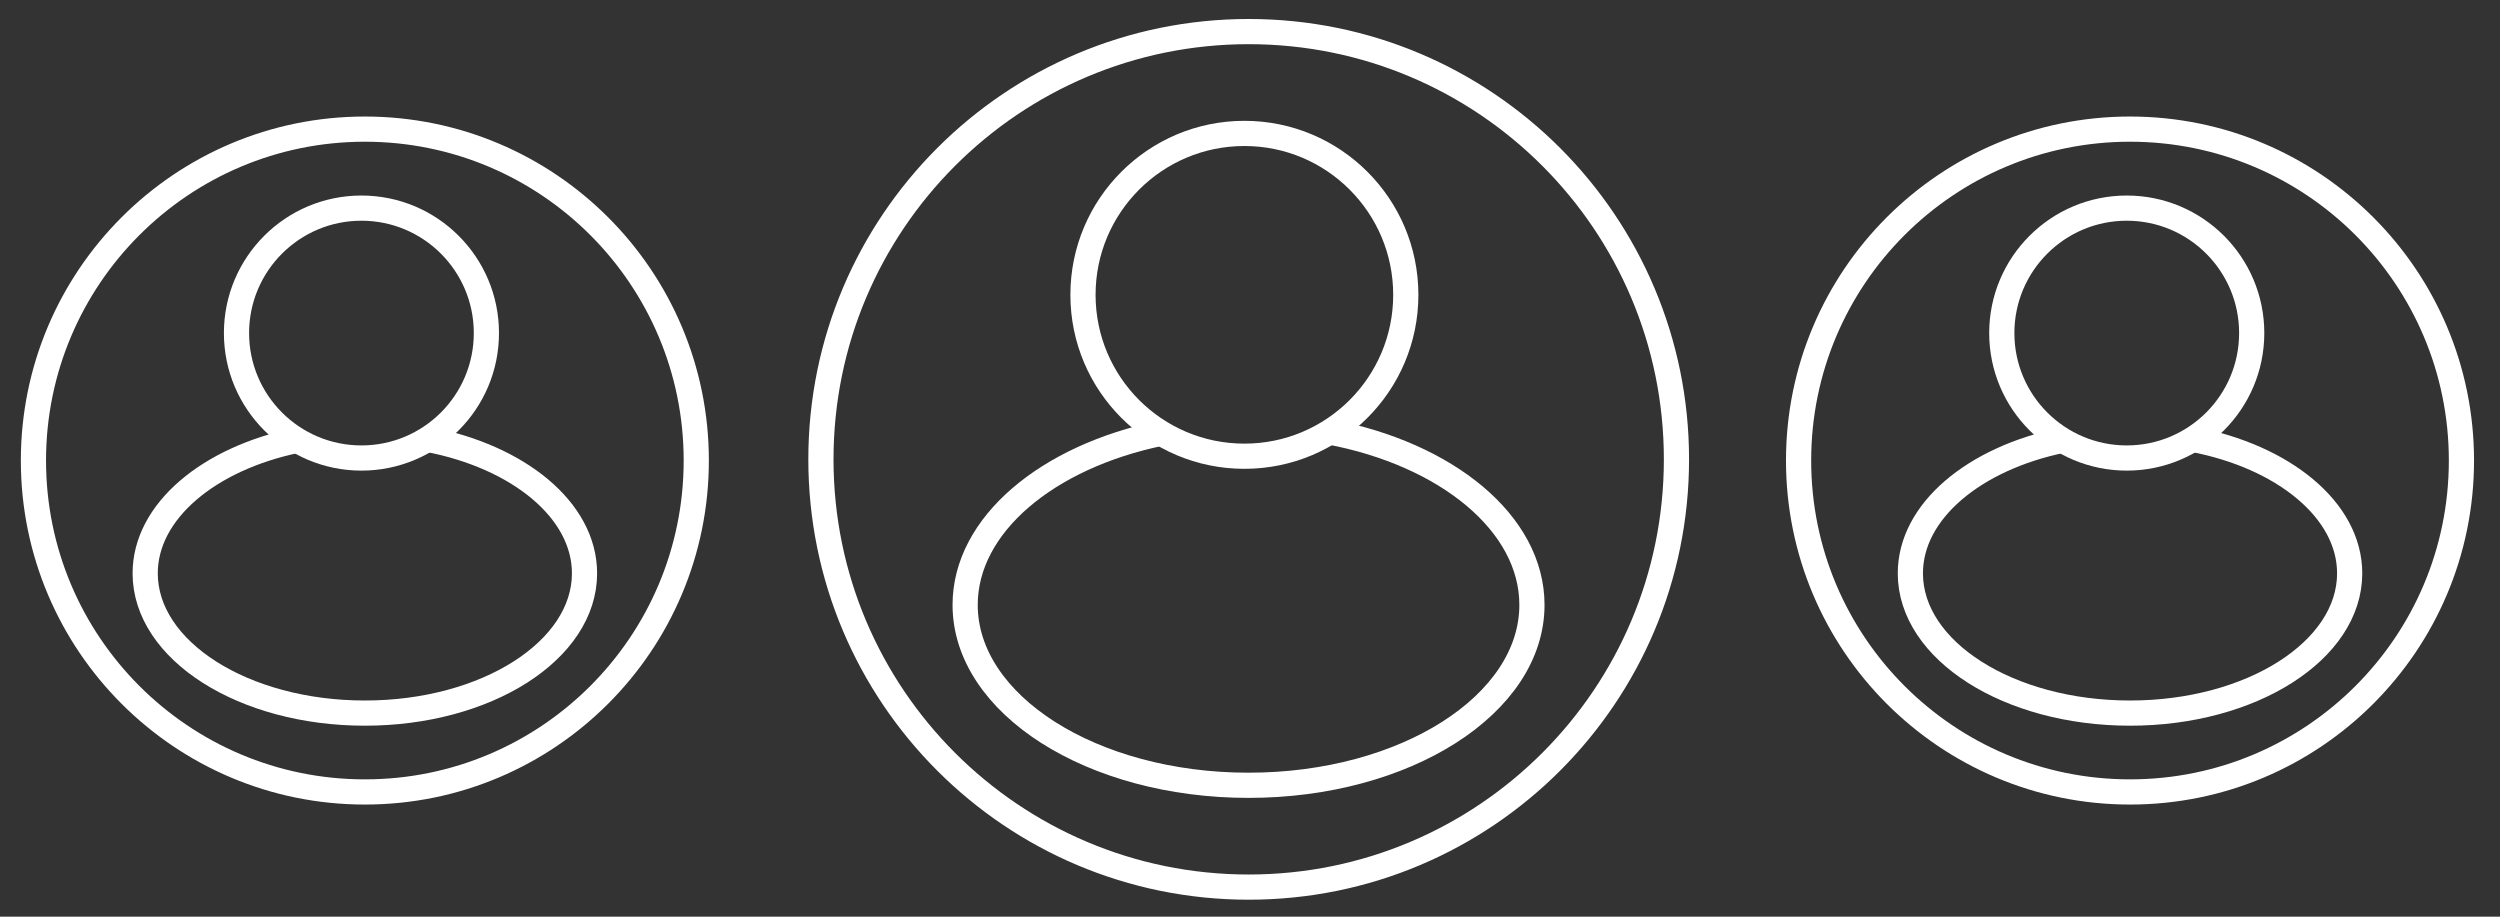 <svg width="120" height="44" viewBox="0 0 120 44" fill="none" xmlns="http://www.w3.org/2000/svg">
<rect x="0" y="0" width="120" height="44" fill="#333333" stroke="none"/>
<path d="M59.731 21.899C64.01 21.899 67.478 18.431 67.478 14.152C67.478 9.873 64.01 6.404 59.731 6.404C55.452 6.404 51.983 9.873 51.983 14.152C51.983 18.431 55.452 21.899 59.731 21.899Z" stroke="white" stroke-width="1.209" stroke-miterlimit="10"/>
<path d="M55.732 20.797C50.276 21.921 46.327 25.186 46.327 29.035C46.327 33.816 52.417 37.694 59.93 37.694C67.443 37.694 73.533 33.816 73.533 29.035C73.533 25.108 69.428 21.793 63.8 20.733" stroke="white" stroke-width="1.209" stroke-miterlimit="10"/>
<path d="M59.937 42.581C71.277 42.581 80.47 33.389 80.47 22.049C80.47 10.709 71.277 1.516 59.937 1.516C48.597 1.516 39.404 10.709 39.404 22.049C39.404 33.389 48.597 42.581 59.937 42.581Z" stroke="white" stroke-width="1.209" stroke-miterlimit="10"/>
<path d="M102.084 21.985C105.396 21.985 108.082 19.3 108.082 15.987C108.082 12.675 105.396 9.99 102.084 9.99C98.772 9.99 96.086 12.675 96.086 15.987C96.086 19.3 98.772 21.985 102.084 21.985Z" stroke="white" stroke-width="1.209" stroke-miterlimit="10"/>
<path d="M98.982 21.138C94.756 22.013 91.697 24.539 91.697 27.52C91.697 31.227 96.414 34.229 102.241 34.229C108.067 34.229 112.784 31.227 112.784 27.52C112.784 24.482 109.604 21.914 105.243 21.088" stroke="white" stroke-width="1.209" stroke-miterlimit="10"/>
<path d="M102.24 38.014C111.026 38.014 118.149 30.892 118.149 22.106C118.149 13.32 111.026 6.198 102.24 6.198C93.455 6.198 86.332 13.32 86.332 22.106C86.332 30.892 93.455 38.014 102.24 38.014Z" stroke="white" stroke-width="1.209" stroke-miterlimit="10"/>
<path d="M17.349 21.985C20.662 21.985 23.347 19.3 23.347 15.987C23.347 12.675 20.662 9.99 17.349 9.99C14.037 9.99 11.352 12.675 11.352 15.987C11.352 19.3 14.037 21.985 17.349 21.985Z" stroke="white" stroke-width="1.209" stroke-miterlimit="10"/>
<path d="M14.255 21.138C10.028 22.013 6.969 24.539 6.969 27.52C6.969 31.227 11.686 34.229 17.513 34.229C23.34 34.229 28.057 31.227 28.057 27.52C28.057 24.482 24.877 21.914 20.515 21.088" stroke="white" stroke-width="1.209" stroke-miterlimit="10"/>
<path d="M17.513 38.014C26.299 38.014 33.421 30.892 33.421 22.106C33.421 13.32 26.299 6.198 17.513 6.198C8.727 6.198 1.605 13.32 1.605 22.106C1.605 30.892 8.727 38.014 17.513 38.014Z" stroke="white" stroke-width="1.209" stroke-miterlimit="10"/>
</svg>
